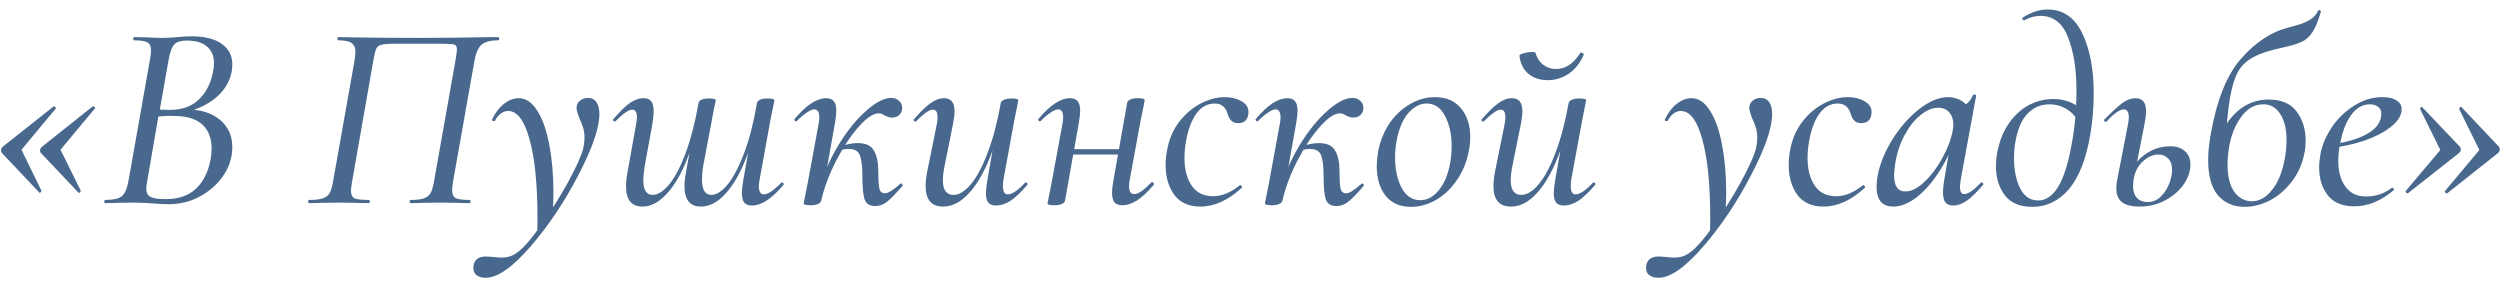 <?xml version="1.0" encoding="UTF-8"?> <svg xmlns="http://www.w3.org/2000/svg" width="160" height="18" viewBox="0 0 160 18" fill="none"><path d="M3.449 6.812C3.483 6.812 3.517 6.829 3.551 6.863C3.585 6.897 3.59 6.925 3.568 6.948L1.375 9.583L2.65 12.201V12.218C2.65 12.252 2.627 12.286 2.582 12.32C2.548 12.354 2.525 12.354 2.514 12.32L0.117 9.787C0.083 9.73 0.066 9.674 0.066 9.617C0.066 9.538 0.1 9.464 0.168 9.396L3.432 6.812H3.449ZM5.965 6.812C5.999 6.812 6.033 6.829 6.067 6.863C6.101 6.897 6.101 6.925 6.067 6.948L3.874 9.583L5.166 12.201V12.218C5.166 12.252 5.143 12.286 5.098 12.32C5.064 12.354 5.035 12.354 5.013 12.32L2.616 9.787C2.582 9.753 2.565 9.702 2.565 9.634C2.565 9.543 2.604 9.464 2.684 9.396L5.931 6.812H5.965ZM11.893 6.999C12.812 6.999 13.537 7.22 14.069 7.662C14.602 8.104 14.868 8.688 14.868 9.413C14.868 9.594 14.851 9.781 14.818 9.974C14.716 10.541 14.466 11.062 14.069 11.538C13.684 12.003 13.203 12.377 12.624 12.66C12.058 12.932 11.451 13.068 10.806 13.068C10.488 13.068 10.131 13.051 9.734 13.017C9.587 13.006 9.411 12.994 9.207 12.983C9.015 12.972 8.805 12.966 8.578 12.966L7.49 12.983C7.309 12.994 7.054 13 6.725 13C6.691 13 6.674 12.966 6.674 12.898C6.686 12.83 6.703 12.796 6.725 12.796C7.247 12.796 7.604 12.717 7.796 12.558C7.989 12.399 8.131 12.076 8.221 11.589L9.615 3.718C9.649 3.514 9.666 3.35 9.666 3.225C9.666 2.964 9.587 2.794 9.428 2.715C9.281 2.624 8.998 2.579 8.578 2.579C8.544 2.579 8.527 2.545 8.527 2.477C8.539 2.409 8.556 2.375 8.578 2.375L9.377 2.392C9.808 2.415 10.148 2.426 10.398 2.426C10.59 2.426 10.766 2.42 10.925 2.409C11.095 2.398 11.242 2.386 11.367 2.375C11.695 2.341 11.99 2.324 12.251 2.324C13.112 2.324 13.764 2.488 14.206 2.817C14.648 3.134 14.868 3.571 14.868 4.126C14.868 4.296 14.851 4.466 14.818 4.636C14.681 5.271 14.341 5.815 13.797 6.268C13.265 6.71 12.562 7.033 11.69 7.237L11.893 6.999ZM11.944 2.596C11.582 2.596 11.321 2.675 11.162 2.834C11.004 2.993 10.879 3.327 10.789 3.837L10.21 7.118L9.734 6.982C10.177 7.016 10.562 7.033 10.89 7.033C11.65 7.033 12.262 6.812 12.726 6.37C13.191 5.917 13.492 5.333 13.627 4.619C13.673 4.438 13.695 4.245 13.695 4.041C13.695 3.588 13.548 3.236 13.254 2.987C12.97 2.726 12.534 2.596 11.944 2.596ZM10.585 12.745C11.412 12.745 12.063 12.524 12.54 12.082C13.015 11.629 13.327 11.005 13.475 10.212C13.52 9.985 13.543 9.753 13.543 9.515C13.543 8.858 13.35 8.348 12.964 7.985C12.579 7.622 12.001 7.435 11.23 7.424C10.72 7.401 10.21 7.43 9.7 7.509L10.159 7.322L9.411 11.657C9.377 11.827 9.36 11.969 9.36 12.082C9.36 12.32 9.445 12.49 9.615 12.592C9.797 12.694 10.12 12.745 10.585 12.745ZM30.059 12.796C30.093 12.796 30.11 12.83 30.11 12.898C30.11 12.966 30.093 13 30.059 13C29.719 13 29.453 12.994 29.26 12.983L28.223 12.966L27.033 12.983C26.852 12.994 26.602 13 26.285 13C26.24 13 26.217 12.966 26.217 12.898C26.217 12.83 26.24 12.796 26.285 12.796C26.659 12.796 26.942 12.762 27.135 12.694C27.328 12.626 27.469 12.513 27.56 12.354C27.651 12.184 27.724 11.929 27.781 11.589L29.158 3.82C29.215 3.48 29.243 3.259 29.243 3.157C29.243 2.987 29.186 2.885 29.073 2.851C28.96 2.817 28.693 2.8 28.274 2.8H25.231C24.834 2.8 24.557 2.823 24.398 2.868C24.251 2.902 24.143 2.987 24.075 3.123C24.018 3.259 23.956 3.52 23.888 3.905L22.528 11.657C22.483 11.952 22.46 12.133 22.46 12.201C22.46 12.45 22.539 12.615 22.698 12.694C22.857 12.762 23.157 12.796 23.599 12.796C23.644 12.796 23.667 12.83 23.667 12.898C23.667 12.966 23.644 13 23.599 13C23.259 13 22.993 12.994 22.8 12.983L21.678 12.966L20.556 12.983C20.375 12.994 20.12 13 19.791 13C19.746 13 19.723 12.966 19.723 12.898C19.723 12.83 19.746 12.796 19.791 12.796C20.176 12.796 20.465 12.762 20.658 12.694C20.862 12.626 21.009 12.513 21.1 12.354C21.191 12.184 21.264 11.929 21.321 11.589L22.681 3.922C22.726 3.627 22.749 3.435 22.749 3.344C22.749 3.061 22.664 2.862 22.494 2.749C22.335 2.636 22.052 2.579 21.644 2.579C21.61 2.579 21.593 2.545 21.593 2.477C21.593 2.409 21.61 2.375 21.644 2.375C21.995 2.375 22.33 2.381 22.647 2.392C23.984 2.415 25.361 2.426 26.778 2.426C28.161 2.426 29.702 2.409 31.402 2.375H31.895C31.929 2.375 31.946 2.409 31.946 2.477C31.946 2.545 31.929 2.579 31.895 2.579C31.362 2.579 30.988 2.687 30.773 2.902C30.569 3.117 30.427 3.48 30.348 3.99L28.988 11.657C28.954 11.872 28.937 12.048 28.937 12.184C28.937 12.433 29.011 12.598 29.158 12.677C29.317 12.756 29.617 12.796 30.059 12.796ZM31.085 17.777C30.824 17.777 30.62 17.715 30.473 17.59C30.326 17.465 30.269 17.261 30.303 16.978C30.382 16.604 30.643 16.417 31.085 16.417C31.21 16.417 31.385 16.428 31.612 16.451C31.816 16.474 31.98 16.485 32.105 16.485C32.479 16.485 32.802 16.383 33.074 16.179C33.471 15.907 33.981 15.329 34.604 14.445C35.227 13.572 35.805 12.654 36.338 11.691C36.871 10.716 37.199 9.991 37.324 9.515C37.381 9.232 37.409 9.005 37.409 8.835C37.409 8.597 37.381 8.382 37.324 8.189C37.267 7.996 37.188 7.792 37.086 7.577C36.961 7.26 36.899 7.039 36.899 6.914C36.899 6.721 36.967 6.568 37.103 6.455C37.239 6.33 37.415 6.268 37.63 6.268C37.868 6.268 38.049 6.359 38.174 6.54C38.299 6.721 38.361 6.971 38.361 7.288C38.361 8.183 37.913 9.487 37.018 11.198C36.134 12.909 35.114 14.434 33.958 15.771C32.802 17.108 31.844 17.777 31.085 17.777ZM34.4 14.02C34.4 11.821 34.23 10.121 33.89 8.92C33.561 7.707 33.102 7.101 32.513 7.101C32.366 7.101 32.218 7.152 32.071 7.254C31.924 7.356 31.799 7.503 31.697 7.696C31.686 7.73 31.652 7.747 31.595 7.747C31.516 7.747 31.482 7.713 31.493 7.645C31.697 7.214 31.952 6.88 32.258 6.642C32.564 6.404 32.876 6.285 33.193 6.285C33.658 6.285 34.054 6.551 34.383 7.084C34.723 7.605 34.978 8.325 35.148 9.243C35.329 10.161 35.42 11.187 35.42 12.32C35.42 12.581 35.409 12.972 35.386 13.493L34.383 15.04L34.4 14.02ZM41.188 6.285C41.415 6.285 41.579 6.353 41.681 6.489C41.783 6.614 41.834 6.823 41.834 7.118C41.834 7.311 41.806 7.588 41.749 7.951L41.256 10.654C41.199 11.028 41.171 11.323 41.171 11.538C41.171 12.161 41.369 12.473 41.766 12.473C42.106 12.473 42.463 12.246 42.837 11.793C43.211 11.328 43.562 10.654 43.891 9.77C44.22 8.875 44.492 7.815 44.707 6.591L44.945 6.608C44.718 7.934 44.407 9.096 44.01 10.093C43.625 11.09 43.177 11.861 42.667 12.405C42.168 12.949 41.653 13.221 41.12 13.221C40.417 13.221 40.066 12.79 40.066 11.929C40.066 11.646 40.1 11.328 40.168 10.977L40.712 7.951C40.746 7.781 40.763 7.634 40.763 7.509C40.763 7.18 40.661 7.016 40.457 7.016C40.242 7.016 39.89 7.26 39.403 7.747C39.38 7.77 39.358 7.781 39.335 7.781C39.301 7.781 39.273 7.764 39.25 7.73C39.227 7.685 39.233 7.645 39.267 7.611C39.652 7.158 39.992 6.823 40.287 6.608C40.593 6.393 40.893 6.285 41.188 6.285ZM49.127 6.302C49.422 6.302 49.569 6.342 49.569 6.421L49.484 6.812L49.314 7.645L48.617 11.487C48.583 11.657 48.566 11.799 48.566 11.912C48.566 12.263 48.674 12.439 48.889 12.439C49.014 12.439 49.172 12.377 49.365 12.252C49.558 12.116 49.773 11.929 50.011 11.691C50.022 11.68 50.039 11.674 50.062 11.674C50.096 11.674 50.124 11.697 50.147 11.742C50.17 11.776 50.17 11.804 50.147 11.827C49.762 12.28 49.405 12.615 49.076 12.83C48.747 13.045 48.43 13.153 48.124 13.153C47.897 13.153 47.733 13.091 47.631 12.966C47.529 12.83 47.478 12.62 47.478 12.337C47.478 12.167 47.506 11.912 47.563 11.572L48.447 6.591C48.504 6.398 48.73 6.302 49.127 6.302ZM45.37 6.302C45.665 6.302 45.812 6.342 45.812 6.421C45.801 6.489 45.761 6.665 45.693 6.948C45.636 7.231 45.591 7.481 45.557 7.696L44.996 10.671C44.951 10.943 44.928 11.215 44.928 11.487C44.928 12.144 45.126 12.473 45.523 12.473C45.863 12.473 46.22 12.241 46.594 11.776C46.968 11.3 47.319 10.62 47.648 9.736C47.977 8.841 48.243 7.792 48.447 6.591L48.702 6.608C48.475 7.923 48.164 9.079 47.767 10.076C47.382 11.073 46.934 11.85 46.424 12.405C45.925 12.949 45.404 13.221 44.86 13.221C44.157 13.221 43.806 12.785 43.806 11.912C43.806 11.651 43.84 11.345 43.908 10.994L44.707 6.591C44.718 6.5 44.781 6.432 44.894 6.387C45.007 6.33 45.166 6.302 45.37 6.302ZM52.301 12.83C52.494 11.731 52.873 10.677 53.44 9.668C54.007 8.659 54.624 7.843 55.293 7.22C55.973 6.585 56.551 6.268 57.027 6.268C57.242 6.268 57.412 6.33 57.537 6.455C57.673 6.568 57.741 6.721 57.741 6.914C57.741 7.084 57.679 7.231 57.554 7.356C57.441 7.469 57.282 7.526 57.078 7.526C56.953 7.526 56.789 7.475 56.585 7.373C56.472 7.294 56.358 7.254 56.245 7.254C55.882 7.254 55.446 7.549 54.936 8.138C54.426 8.716 53.944 9.447 53.491 10.331C53.049 11.204 52.737 12.042 52.556 12.847L52.301 12.83ZM51.893 13.136C51.587 13.136 51.434 13.096 51.434 13.017L51.502 12.677C51.604 12.19 51.666 11.878 51.689 11.742L52.386 7.951C52.42 7.781 52.437 7.639 52.437 7.526C52.437 7.175 52.329 6.999 52.114 6.999C51.989 6.999 51.831 7.067 51.638 7.203C51.445 7.328 51.23 7.509 50.992 7.747C50.981 7.758 50.964 7.764 50.941 7.764C50.907 7.764 50.879 7.747 50.856 7.713C50.833 7.668 50.833 7.634 50.856 7.611C51.241 7.158 51.598 6.823 51.927 6.608C52.256 6.393 52.573 6.285 52.879 6.285C53.106 6.285 53.27 6.353 53.372 6.489C53.474 6.614 53.525 6.818 53.525 7.101C53.525 7.271 53.497 7.526 53.44 7.866L52.556 12.847C52.533 12.938 52.465 13.006 52.352 13.051C52.239 13.108 52.086 13.136 51.893 13.136ZM56.007 13.187C55.656 13.187 55.429 13.04 55.327 12.745C55.236 12.439 55.191 11.935 55.191 11.232C55.191 10.665 55.14 10.24 55.038 9.957C54.936 9.674 54.704 9.532 54.341 9.532C54.148 9.532 53.967 9.56 53.797 9.617L53.746 9.396C54.143 9.237 54.528 9.158 54.902 9.158C55.412 9.158 55.758 9.322 55.939 9.651C56.12 9.968 56.211 10.399 56.211 10.943C56.211 11.487 56.234 11.861 56.279 12.065C56.324 12.269 56.443 12.371 56.636 12.371C56.84 12.371 57.169 12.167 57.622 11.759C57.633 11.748 57.65 11.742 57.673 11.742C57.707 11.742 57.735 11.765 57.758 11.81C57.781 11.844 57.781 11.872 57.758 11.895C57.361 12.36 57.038 12.694 56.789 12.898C56.551 13.091 56.29 13.187 56.007 13.187ZM60.362 13.221C59.614 13.221 59.24 12.785 59.24 11.912C59.24 11.64 59.274 11.328 59.342 10.977L59.954 7.951C59.988 7.781 60.005 7.634 60.005 7.509C60.005 7.18 59.903 7.016 59.699 7.016C59.484 7.016 59.133 7.26 58.645 7.747C58.623 7.77 58.6 7.781 58.577 7.781C58.543 7.781 58.515 7.764 58.492 7.73C58.47 7.685 58.475 7.645 58.509 7.611C58.906 7.158 59.252 6.823 59.546 6.608C59.841 6.393 60.136 6.285 60.43 6.285C60.872 6.285 61.093 6.563 61.093 7.118C61.093 7.333 61.059 7.611 60.991 7.951L60.447 10.654C60.379 10.994 60.345 11.289 60.345 11.538C60.345 12.161 60.572 12.473 61.025 12.473C61.388 12.473 61.762 12.241 62.147 11.776C62.533 11.311 62.89 10.637 63.218 9.753C63.558 8.858 63.836 7.804 64.051 6.591L64.289 6.608C64.063 7.923 63.751 9.079 63.354 10.076C62.958 11.073 62.499 11.85 61.977 12.405C61.467 12.949 60.929 13.221 60.362 13.221ZM63.745 13.153C63.519 13.153 63.354 13.091 63.252 12.966C63.15 12.841 63.099 12.637 63.099 12.354C63.099 12.173 63.128 11.912 63.184 11.572L64.051 6.591C64.074 6.5 64.142 6.432 64.255 6.387C64.369 6.33 64.527 6.302 64.731 6.302C65.026 6.302 65.173 6.342 65.173 6.421L65.105 6.761C65.003 7.248 64.941 7.56 64.918 7.696L64.221 11.487C64.199 11.589 64.187 11.731 64.187 11.912C64.187 12.263 64.289 12.439 64.493 12.439C64.629 12.439 64.794 12.377 64.986 12.252C65.179 12.116 65.389 11.929 65.615 11.691C65.627 11.68 65.644 11.674 65.666 11.674C65.7 11.674 65.729 11.697 65.751 11.742C65.774 11.776 65.774 11.804 65.751 11.827C65.355 12.292 64.998 12.632 64.68 12.847C64.363 13.051 64.051 13.153 63.745 13.153ZM67.499 13.136C67.192 13.136 67.04 13.096 67.04 13.017L67.108 12.677C67.21 12.19 67.272 11.878 67.294 11.742L67.992 7.951C68.025 7.781 68.043 7.639 68.043 7.526C68.043 7.175 67.935 6.999 67.719 6.999C67.595 6.999 67.436 7.067 67.243 7.203C67.051 7.328 66.835 7.509 66.597 7.747C66.586 7.758 66.569 7.764 66.546 7.764C66.513 7.764 66.484 7.747 66.462 7.713C66.439 7.668 66.439 7.634 66.462 7.611C66.847 7.158 67.204 6.823 67.532 6.608C67.861 6.393 68.178 6.285 68.484 6.285C68.711 6.285 68.876 6.353 68.978 6.489C69.079 6.614 69.13 6.818 69.13 7.101C69.13 7.271 69.102 7.526 69.046 7.866L68.162 12.847C68.139 12.938 68.071 13.006 67.957 13.051C67.844 13.108 67.691 13.136 67.499 13.136ZM68.213 9.549H72.207L72.156 9.889H68.144L68.213 9.549ZM71.834 13.136C71.607 13.136 71.437 13.074 71.323 12.949C71.222 12.813 71.171 12.603 71.171 12.32C71.171 12.139 71.199 11.889 71.255 11.572L72.139 6.574C72.162 6.483 72.23 6.415 72.344 6.37C72.457 6.313 72.61 6.285 72.802 6.285C73.109 6.285 73.261 6.325 73.261 6.404L73.194 6.778C73.08 7.311 73.018 7.611 73.007 7.679L72.309 11.47C72.275 11.64 72.258 11.787 72.258 11.912C72.258 12.252 72.366 12.422 72.582 12.422C72.706 12.422 72.865 12.36 73.058 12.235C73.25 12.099 73.46 11.912 73.686 11.674C73.698 11.663 73.715 11.657 73.737 11.657C73.783 11.657 73.817 11.68 73.84 11.725C73.862 11.759 73.862 11.793 73.84 11.827C73.454 12.28 73.097 12.615 72.769 12.83C72.44 13.034 72.128 13.136 71.834 13.136ZM76.826 13.221C76.078 13.221 75.517 12.966 75.143 12.456C74.78 11.946 74.599 11.311 74.599 10.552C74.599 10.212 74.633 9.883 74.701 9.566C74.825 8.897 75.08 8.308 75.466 7.798C75.862 7.288 76.321 6.897 76.843 6.625C77.364 6.353 77.88 6.217 78.39 6.217C78.798 6.217 79.149 6.302 79.444 6.472C79.75 6.642 79.903 6.874 79.903 7.169C79.903 7.384 79.846 7.56 79.733 7.696C79.619 7.821 79.455 7.883 79.24 7.883C78.888 7.883 78.662 7.673 78.56 7.254C78.424 6.835 78.152 6.625 77.744 6.625C77.268 6.625 76.871 6.846 76.554 7.288C76.248 7.73 76.032 8.308 75.908 9.022C75.84 9.396 75.806 9.759 75.806 10.11C75.806 10.835 75.959 11.425 76.265 11.878C76.571 12.331 77.03 12.558 77.642 12.558C78.197 12.558 78.764 12.326 79.342 11.861L79.376 11.844C79.41 11.844 79.438 11.867 79.461 11.912C79.495 11.957 79.5 11.991 79.478 12.014C78.605 12.819 77.721 13.221 76.826 13.221ZM81.819 12.83C82.011 11.731 82.391 10.677 82.958 9.668C83.524 8.659 84.142 7.843 84.811 7.22C85.491 6.585 86.069 6.268 86.545 6.268C86.76 6.268 86.93 6.33 87.055 6.455C87.191 6.568 87.259 6.721 87.259 6.914C87.259 7.084 87.196 7.231 87.072 7.356C86.958 7.469 86.8 7.526 86.596 7.526C86.471 7.526 86.307 7.475 86.103 7.373C85.989 7.294 85.876 7.254 85.763 7.254C85.4 7.254 84.964 7.549 84.454 8.138C83.944 8.716 83.462 9.447 83.009 10.331C82.567 11.204 82.255 12.042 82.074 12.847L81.819 12.83ZM81.411 13.136C81.105 13.136 80.952 13.096 80.952 13.017L81.02 12.677C81.122 12.19 81.184 11.878 81.207 11.742L81.904 7.951C81.938 7.781 81.955 7.639 81.955 7.526C81.955 7.175 81.847 6.999 81.632 6.999C81.507 6.999 81.348 7.067 81.156 7.203C80.963 7.328 80.748 7.509 80.51 7.747C80.498 7.758 80.481 7.764 80.459 7.764C80.425 7.764 80.396 7.747 80.374 7.713C80.351 7.668 80.351 7.634 80.374 7.611C80.759 7.158 81.116 6.823 81.445 6.608C81.773 6.393 82.091 6.285 82.397 6.285C82.623 6.285 82.788 6.353 82.89 6.489C82.992 6.614 83.043 6.818 83.043 7.101C83.043 7.271 83.014 7.526 82.958 7.866L82.074 12.847C82.051 12.938 81.983 13.006 81.87 13.051C81.756 13.108 81.603 13.136 81.411 13.136ZM85.525 13.187C85.173 13.187 84.947 13.04 84.845 12.745C84.754 12.439 84.709 11.935 84.709 11.232C84.709 10.665 84.658 10.24 84.556 9.957C84.454 9.674 84.221 9.532 83.859 9.532C83.666 9.532 83.485 9.56 83.315 9.617L83.264 9.396C83.66 9.237 84.046 9.158 84.42 9.158C84.93 9.158 85.275 9.322 85.457 9.651C85.638 9.968 85.729 10.399 85.729 10.943C85.729 11.487 85.751 11.861 85.797 12.065C85.842 12.269 85.961 12.371 86.154 12.371C86.358 12.371 86.686 12.167 87.14 11.759C87.151 11.748 87.168 11.742 87.191 11.742C87.225 11.742 87.253 11.765 87.276 11.81C87.298 11.844 87.298 11.872 87.276 11.895C86.879 12.36 86.556 12.694 86.307 12.898C86.069 13.091 85.808 13.187 85.525 13.187ZM90.305 13.238C89.602 13.238 89.058 13 88.673 12.524C88.299 12.037 88.112 11.408 88.112 10.637C88.112 10.388 88.14 10.082 88.197 9.719C88.322 9.05 88.56 8.45 88.911 7.917C89.274 7.384 89.71 6.971 90.22 6.676C90.73 6.37 91.268 6.217 91.835 6.217C92.56 6.217 93.116 6.455 93.501 6.931C93.898 7.396 94.096 8.013 94.096 8.784C94.096 9.079 94.062 9.39 93.994 9.719C93.847 10.433 93.58 11.056 93.195 11.589C92.821 12.122 92.379 12.53 91.869 12.813C91.359 13.096 90.838 13.238 90.305 13.238ZM90.9 12.813C91.342 12.813 91.733 12.603 92.073 12.184C92.424 11.765 92.668 11.192 92.804 10.467C92.872 10.104 92.906 9.736 92.906 9.362C92.906 8.603 92.764 7.957 92.481 7.424C92.209 6.891 91.818 6.625 91.308 6.625C90.877 6.625 90.481 6.835 90.118 7.254C89.767 7.673 89.523 8.251 89.387 8.988C89.319 9.339 89.285 9.702 89.285 10.076C89.285 10.847 89.427 11.498 89.71 12.031C89.993 12.552 90.39 12.813 90.9 12.813ZM96.703 13.221C95.955 13.221 95.581 12.785 95.581 11.912C95.581 11.64 95.615 11.328 95.683 10.977L96.295 7.951C96.329 7.781 96.346 7.634 96.346 7.509C96.346 7.18 96.244 7.016 96.04 7.016C95.825 7.016 95.474 7.26 94.986 7.747C94.963 7.77 94.941 7.781 94.918 7.781C94.884 7.781 94.856 7.764 94.833 7.73C94.811 7.685 94.816 7.645 94.85 7.611C95.247 7.158 95.593 6.823 95.887 6.608C96.182 6.393 96.477 6.285 96.771 6.285C97.213 6.285 97.434 6.563 97.434 7.118C97.434 7.333 97.4 7.611 97.332 7.951L96.788 10.654C96.72 10.994 96.686 11.289 96.686 11.538C96.686 12.161 96.913 12.473 97.366 12.473C97.729 12.473 98.103 12.241 98.488 11.776C98.874 11.311 99.231 10.637 99.559 9.753C99.899 8.858 100.177 7.804 100.392 6.591L100.63 6.608C100.403 7.923 100.092 9.079 99.695 10.076C99.299 11.073 98.84 11.85 98.318 12.405C97.808 12.949 97.27 13.221 96.703 13.221ZM100.086 13.153C99.859 13.153 99.695 13.091 99.593 12.966C99.491 12.841 99.44 12.637 99.44 12.354C99.44 12.173 99.469 11.912 99.525 11.572L100.392 6.591C100.415 6.5 100.483 6.432 100.596 6.387C100.709 6.33 100.868 6.302 101.072 6.302C101.367 6.302 101.514 6.342 101.514 6.421L101.446 6.761C101.344 7.248 101.282 7.56 101.259 7.696L100.562 11.487C100.539 11.589 100.528 11.731 100.528 11.912C100.528 12.263 100.63 12.439 100.834 12.439C100.97 12.439 101.134 12.377 101.327 12.252C101.52 12.116 101.729 11.929 101.956 11.691C101.967 11.68 101.984 11.674 102.007 11.674C102.041 11.674 102.069 11.697 102.092 11.742C102.115 11.776 102.115 11.804 102.092 11.827C101.695 12.292 101.338 12.632 101.021 12.847C100.704 13.051 100.392 13.153 100.086 13.153ZM99.049 5.129C98.539 5.129 98.12 4.987 97.791 4.704C97.474 4.409 97.293 4.035 97.247 3.582C97.236 3.514 97.321 3.457 97.502 3.412C97.695 3.355 97.882 3.327 98.063 3.327C98.188 3.327 98.256 3.344 98.267 3.378C98.358 3.695 98.522 3.95 98.76 4.143C98.998 4.324 99.27 4.415 99.576 4.415C100.188 4.415 100.704 4.081 101.123 3.412C101.146 3.378 101.174 3.361 101.208 3.361C101.242 3.361 101.276 3.378 101.31 3.412C101.355 3.435 101.372 3.463 101.361 3.497C101.134 4.03 100.811 4.438 100.392 4.721C99.984 4.993 99.537 5.129 99.049 5.129ZM106.141 17.777C105.88 17.777 105.676 17.715 105.529 17.59C105.381 17.465 105.325 17.261 105.359 16.978C105.438 16.604 105.699 16.417 106.141 16.417C106.265 16.417 106.441 16.428 106.668 16.451C106.872 16.474 107.036 16.485 107.161 16.485C107.535 16.485 107.858 16.383 108.13 16.179C108.526 15.907 109.036 15.329 109.66 14.445C110.283 13.572 110.861 12.654 111.394 11.691C111.926 10.716 112.255 9.991 112.38 9.515C112.436 9.232 112.465 9.005 112.465 8.835C112.465 8.597 112.436 8.382 112.38 8.189C112.323 7.996 112.244 7.792 112.142 7.577C112.017 7.26 111.955 7.039 111.955 6.914C111.955 6.721 112.023 6.568 112.159 6.455C112.295 6.33 112.47 6.268 112.686 6.268C112.924 6.268 113.105 6.359 113.23 6.54C113.354 6.721 113.417 6.971 113.417 7.288C113.417 8.183 112.969 9.487 112.074 11.198C111.19 12.909 110.17 14.434 109.014 15.771C107.858 17.108 106.9 17.777 106.141 17.777ZM109.456 14.02C109.456 11.821 109.286 10.121 108.946 8.92C108.617 7.707 108.158 7.101 107.569 7.101C107.421 7.101 107.274 7.152 107.127 7.254C106.979 7.356 106.855 7.503 106.753 7.696C106.741 7.73 106.707 7.747 106.651 7.747C106.571 7.747 106.537 7.713 106.549 7.645C106.753 7.214 107.008 6.88 107.314 6.642C107.62 6.404 107.931 6.285 108.249 6.285C108.713 6.285 109.11 6.551 109.439 7.084C109.779 7.605 110.034 8.325 110.204 9.243C110.385 10.161 110.476 11.187 110.476 12.32C110.476 12.581 110.464 12.972 110.442 13.493L109.439 15.04L109.456 14.02ZM116.703 13.221C115.955 13.221 115.394 12.966 115.02 12.456C114.657 11.946 114.476 11.311 114.476 10.552C114.476 10.212 114.51 9.883 114.578 9.566C114.702 8.897 114.957 8.308 115.343 7.798C115.739 7.288 116.198 6.897 116.72 6.625C117.241 6.353 117.757 6.217 118.267 6.217C118.675 6.217 119.026 6.302 119.321 6.472C119.627 6.642 119.78 6.874 119.78 7.169C119.78 7.384 119.723 7.56 119.61 7.696C119.496 7.821 119.332 7.883 119.117 7.883C118.765 7.883 118.539 7.673 118.437 7.254C118.301 6.835 118.029 6.625 117.621 6.625C117.145 6.625 116.748 6.846 116.431 7.288C116.125 7.73 115.909 8.308 115.785 9.022C115.717 9.396 115.683 9.759 115.683 10.11C115.683 10.835 115.836 11.425 116.142 11.878C116.448 12.331 116.907 12.558 117.519 12.558C118.074 12.558 118.641 12.326 119.219 11.861L119.253 11.844C119.287 11.844 119.315 11.867 119.338 11.912C119.372 11.957 119.377 11.991 119.355 12.014C118.482 12.819 117.598 13.221 116.703 13.221ZM121.171 13.221C120.831 13.221 120.565 13.119 120.372 12.915C120.191 12.7 120.1 12.377 120.1 11.946C120.1 11.844 120.111 11.68 120.134 11.453C120.247 10.671 120.548 9.872 121.035 9.056C121.534 8.229 122.117 7.549 122.786 7.016C123.455 6.483 124.084 6.217 124.673 6.217C125.036 6.217 125.359 6.319 125.642 6.523C125.937 6.727 126.101 7.027 126.135 7.424L125.319 6.931C125.478 6.908 125.653 6.818 125.846 6.659C126.05 6.489 126.192 6.296 126.271 6.081C126.294 6.058 126.316 6.047 126.339 6.047C126.373 6.047 126.407 6.058 126.441 6.081C126.475 6.092 126.486 6.104 126.475 6.115L125.489 11.487C125.455 11.668 125.438 11.821 125.438 11.946C125.438 12.263 125.529 12.422 125.71 12.422C125.959 12.422 126.316 12.178 126.781 11.691C126.792 11.68 126.809 11.674 126.832 11.674C126.866 11.674 126.894 11.697 126.917 11.742C126.94 11.776 126.94 11.804 126.917 11.827C126.543 12.269 126.203 12.603 125.897 12.83C125.591 13.045 125.296 13.153 125.013 13.153C124.786 13.153 124.616 13.085 124.503 12.949C124.401 12.813 124.35 12.598 124.35 12.303C124.35 12.122 124.378 11.85 124.435 11.487L124.843 9.107L125.166 8.818C124.849 9.691 124.463 10.461 124.01 11.13C123.568 11.787 123.098 12.303 122.599 12.677C122.1 13.04 121.624 13.221 121.171 13.221ZM121.936 12.252C122.321 12.252 122.724 12.054 123.143 11.657C123.574 11.26 123.953 10.762 124.282 10.161C124.622 9.56 124.849 8.977 124.962 8.41C124.996 8.251 125.013 8.104 125.013 7.968C125.013 7.651 124.928 7.396 124.758 7.203C124.588 6.999 124.35 6.897 124.044 6.897C123.67 6.897 123.29 7.056 122.905 7.373C122.52 7.679 122.18 8.11 121.885 8.665C121.59 9.22 121.392 9.832 121.29 10.501C121.245 10.864 121.222 11.102 121.222 11.215C121.222 11.906 121.46 12.252 121.936 12.252ZM130.071 13.238C129.266 13.238 128.677 12.989 128.303 12.49C127.929 11.991 127.742 11.374 127.742 10.637C127.742 10.331 127.765 10.065 127.81 9.838C127.935 9.124 128.167 8.506 128.507 7.985C128.858 7.452 129.283 7.044 129.782 6.761C130.292 6.478 130.836 6.336 131.414 6.336C132.117 6.336 132.729 6.563 133.25 7.016L132.961 7.679C132.757 7.35 132.496 7.101 132.179 6.931C131.862 6.761 131.527 6.676 131.176 6.676C130.621 6.676 130.15 6.874 129.765 7.271C129.38 7.668 129.119 8.274 128.983 9.09C128.926 9.373 128.898 9.725 128.898 10.144C128.898 10.892 129.028 11.527 129.289 12.048C129.55 12.569 129.935 12.83 130.445 12.83C131.442 12.83 132.151 11.657 132.57 9.311C132.785 8.2 132.893 7.033 132.893 5.809C132.893 4.426 132.712 3.282 132.349 2.375C131.998 1.468 131.408 1.015 130.581 1.015C130.252 1.015 129.918 1.106 129.578 1.287L129.544 1.304C129.51 1.304 129.476 1.281 129.442 1.236C129.419 1.191 129.419 1.157 129.442 1.134C129.986 0.783 130.519 0.607 131.04 0.607C132.037 0.607 132.78 1.117 133.267 2.137C133.754 3.146 133.998 4.426 133.998 5.979C133.998 6.897 133.924 7.775 133.777 8.614C133.516 10.167 133.063 11.328 132.417 12.099C131.771 12.858 130.989 13.238 130.071 13.238ZM136.94 13.221C136.441 13.221 136.067 13.13 135.818 12.949C135.568 12.756 135.444 12.462 135.444 12.065C135.444 11.85 135.466 11.646 135.512 11.453L136.192 7.951C136.226 7.781 136.243 7.634 136.243 7.509C136.243 7.169 136.135 6.999 135.92 6.999C135.795 6.999 135.636 7.067 135.444 7.203C135.251 7.339 135.047 7.526 134.832 7.764C134.809 7.787 134.786 7.798 134.764 7.798C134.73 7.798 134.701 7.781 134.679 7.747C134.656 7.702 134.662 7.662 134.696 7.628C135.183 7.141 135.563 6.795 135.835 6.591C136.118 6.387 136.396 6.285 136.668 6.285C136.894 6.285 137.064 6.353 137.178 6.489C137.291 6.625 137.348 6.84 137.348 7.135C137.348 7.305 137.319 7.549 137.263 7.866L136.566 11.402C136.532 11.572 136.515 11.736 136.515 11.895C136.515 12.235 136.6 12.496 136.77 12.677C136.94 12.847 137.166 12.932 137.45 12.932C137.767 12.932 138.045 12.819 138.283 12.592C138.521 12.354 138.702 12.076 138.827 11.759C138.951 11.43 139.014 11.136 139.014 10.875C139.014 10.558 138.929 10.314 138.759 10.144C138.6 9.974 138.396 9.889 138.147 9.889C137.818 9.889 137.495 10.025 137.178 10.297C136.86 10.569 136.656 10.937 136.566 11.402L136.328 11.385C136.43 10.773 136.73 10.286 137.229 9.923C137.727 9.549 138.288 9.362 138.912 9.362C139.286 9.362 139.592 9.464 139.83 9.668C140.068 9.872 140.187 10.161 140.187 10.535C140.187 10.954 140.045 11.374 139.762 11.793C139.478 12.201 139.087 12.541 138.589 12.813C138.09 13.085 137.54 13.221 136.94 13.221ZM143.651 13.238C142.949 13.238 142.382 12.994 141.951 12.507C141.532 12.008 141.322 11.249 141.322 10.229C141.322 9.764 141.373 9.237 141.475 8.648C141.861 6.427 142.512 4.795 143.43 3.752C144.36 2.698 145.368 2.035 146.456 1.763C146.524 1.74 146.728 1.684 147.068 1.593C147.408 1.491 147.686 1.366 147.901 1.219C148.128 1.06 148.281 0.879 148.36 0.675C148.383 0.652 148.4 0.641 148.411 0.641C148.445 0.641 148.474 0.652 148.496 0.675C148.519 0.686 148.536 0.698 148.547 0.709C148.377 1.31 148.196 1.757 148.003 2.052C147.811 2.347 147.578 2.556 147.306 2.681C147.034 2.806 146.615 2.93 146.048 3.055C145.244 3.225 144.626 3.429 144.195 3.667C143.776 3.894 143.453 4.205 143.226 4.602C143.011 4.999 142.841 5.56 142.716 6.285C142.592 7.033 142.484 8.115 142.393 9.532L141.832 9.192C142.603 7.311 143.725 6.37 145.198 6.37C146.003 6.37 146.598 6.625 146.983 7.135C147.369 7.645 147.561 8.268 147.561 9.005C147.561 9.277 147.539 9.526 147.493 9.753C147.369 10.433 147.108 11.039 146.711 11.572C146.315 12.105 145.844 12.518 145.3 12.813C144.756 13.096 144.207 13.238 143.651 13.238ZM144.127 12.881C144.592 12.881 145.017 12.643 145.402 12.167C145.799 11.68 146.077 10.994 146.235 10.11C146.303 9.702 146.337 9.317 146.337 8.954C146.337 8.251 146.201 7.696 145.929 7.288C145.669 6.88 145.312 6.676 144.858 6.676C144.292 6.676 143.816 6.948 143.43 7.492C143.045 8.025 142.79 8.659 142.665 9.396C142.597 9.804 142.563 10.184 142.563 10.535C142.563 11.272 142.705 11.85 142.988 12.269C143.283 12.677 143.663 12.881 144.127 12.881ZM150.669 13.204C149.921 13.204 149.36 12.972 148.986 12.507C148.612 12.042 148.425 11.442 148.425 10.705C148.425 10.456 148.453 10.172 148.51 9.855C148.623 9.266 148.867 8.693 149.241 8.138C149.626 7.571 150.102 7.112 150.669 6.761C151.236 6.398 151.836 6.217 152.471 6.217C152.902 6.217 153.225 6.302 153.44 6.472C153.655 6.631 153.74 6.852 153.695 7.135C153.638 7.498 153.389 7.843 152.947 8.172C152.516 8.501 151.967 8.778 151.298 9.005C150.629 9.232 149.927 9.385 149.19 9.464L149.224 9.243C150.199 9.107 150.969 8.875 151.536 8.546C152.114 8.217 152.403 7.787 152.403 7.254C152.403 7.073 152.329 6.931 152.182 6.829C152.046 6.727 151.876 6.676 151.672 6.676C151.185 6.676 150.771 6.925 150.431 7.424C150.102 7.911 149.876 8.535 149.751 9.294C149.683 9.634 149.649 9.963 149.649 10.28C149.649 10.971 149.802 11.527 150.108 11.946C150.414 12.365 150.85 12.575 151.417 12.575C152.052 12.575 152.607 12.388 153.083 12.014H153.1C153.134 12.014 153.162 12.031 153.185 12.065C153.219 12.099 153.225 12.133 153.202 12.167C152.397 12.858 151.553 13.204 150.669 13.204ZM156.589 12.371C156.555 12.371 156.521 12.354 156.487 12.32C156.453 12.286 156.453 12.252 156.487 12.218L158.68 9.6L157.388 6.982V6.965C157.388 6.931 157.405 6.897 157.439 6.863C157.484 6.829 157.518 6.829 157.541 6.863L159.938 9.396C159.972 9.441 159.989 9.498 159.989 9.566C159.989 9.645 159.955 9.719 159.887 9.787L156.623 12.371H156.589ZM154.09 12.371C154.056 12.371 154.022 12.354 153.988 12.32C153.954 12.286 153.948 12.252 153.971 12.218L156.181 9.6L154.889 6.982V6.965C154.889 6.931 154.906 6.897 154.94 6.863C154.985 6.829 155.014 6.829 155.025 6.863L157.439 9.396C157.473 9.441 157.49 9.498 157.49 9.566C157.49 9.645 157.456 9.719 157.388 9.787L154.107 12.371H154.09Z" fill="#49688E"></path></svg> 